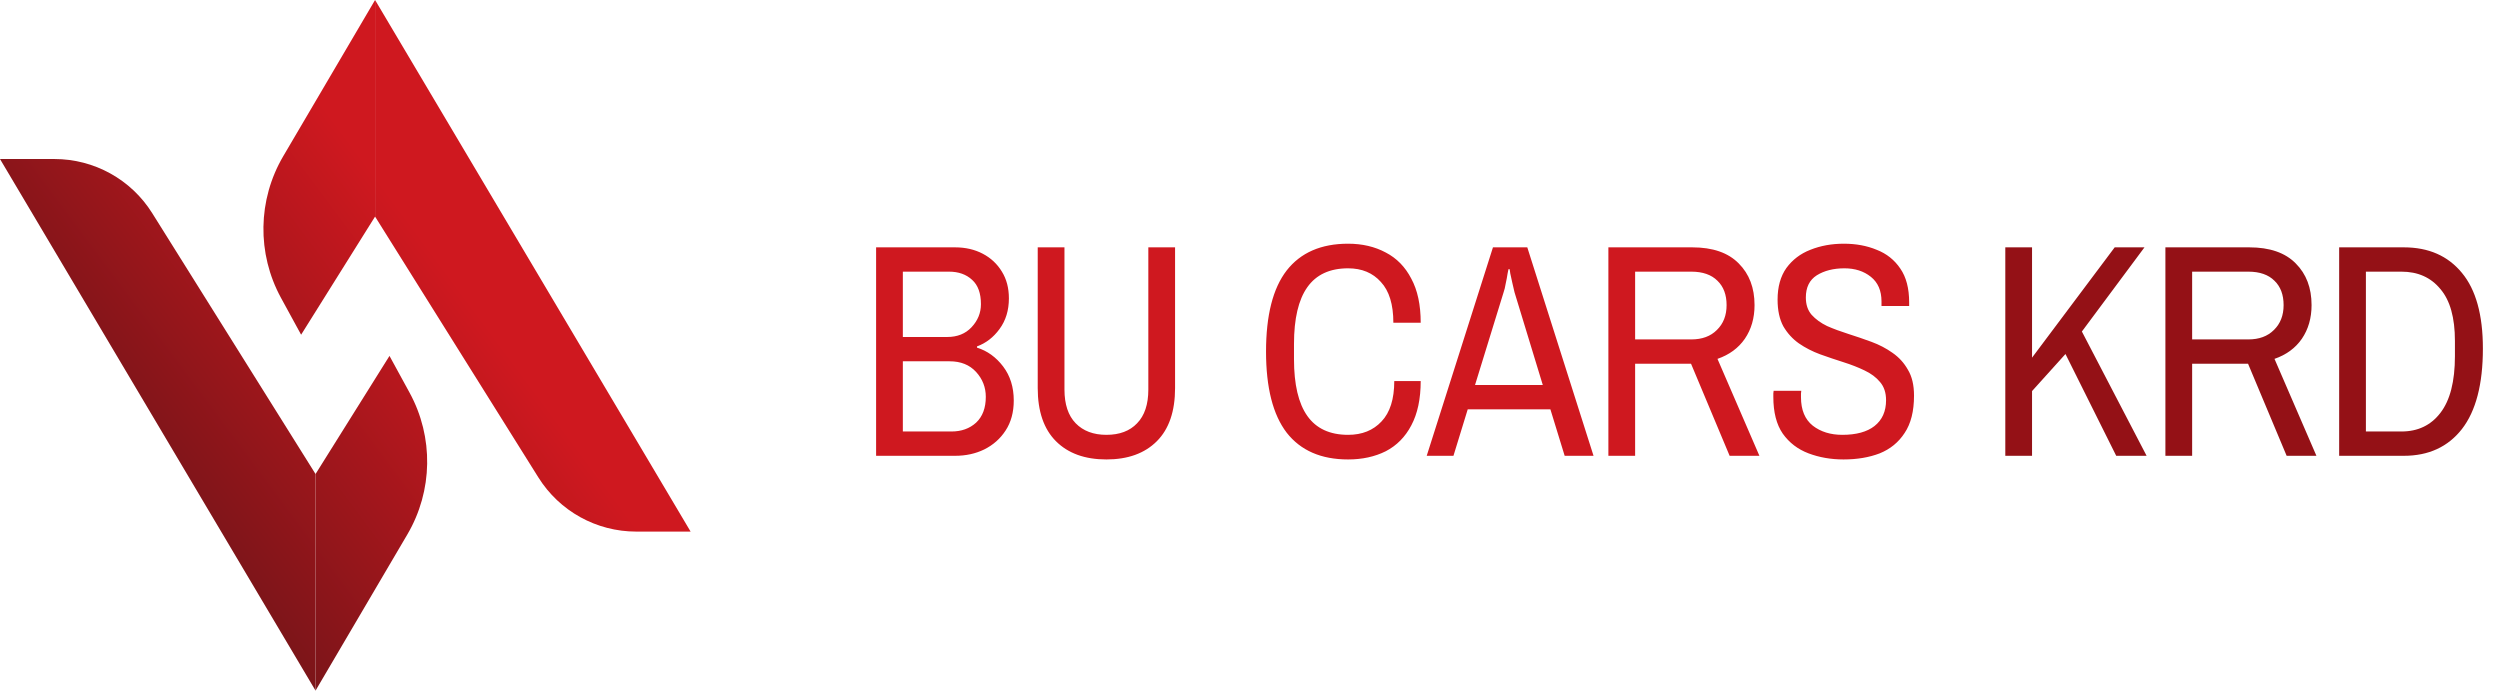 <svg width="181" height="50" viewBox="0 0 181 50" fill="none" xmlns="http://www.w3.org/2000/svg">
<g clip-path="url(#clip0_2467_61)">
<path d="M46.06 38.487H50L27.155 0V15.68L38.981 34.57C40.507 37.007 43.182 38.487 46.06 38.487Z" fill="url(#paint0_linear_2467_61)"/>
<path d="M21.801 24.233L20.346 21.569C18.591 18.357 18.653 14.463 20.507 11.308L27.155 0V15.68L21.801 24.233Z" fill="url(#paint1_linear_2467_61)"/>
<path d="M3.94 11.513H0L22.845 50V34.32L11.019 15.43C9.493 12.993 6.818 11.513 3.94 11.513Z" fill="url(#paint2_linear_2467_61)"/>
<path d="M28.199 25.767L29.654 28.431C31.409 31.643 31.347 35.537 29.493 38.692L22.845 50V34.32L28.199 25.767Z" fill="url(#paint3_linear_2467_61)"/>
<path d="M63.43 33V17.908H69.15C69.898 17.908 70.565 18.062 71.152 18.37C71.739 18.678 72.201 19.111 72.538 19.668C72.875 20.211 73.044 20.856 73.044 21.604C73.044 22.469 72.817 23.21 72.362 23.826C71.922 24.427 71.379 24.845 70.734 25.08V25.168C71.482 25.403 72.113 25.857 72.626 26.532C73.139 27.207 73.396 28.028 73.396 28.996C73.396 29.847 73.198 30.573 72.802 31.174C72.421 31.761 71.907 32.215 71.262 32.538C70.631 32.846 69.927 33 69.15 33H63.43ZM65.366 31.24H68.886C69.605 31.24 70.199 31.027 70.668 30.602C71.137 30.162 71.372 29.539 71.372 28.732C71.372 28.043 71.137 27.441 70.668 26.928C70.199 26.415 69.561 26.158 68.754 26.158H65.366V31.24ZM65.366 24.398H68.578C69.311 24.398 69.898 24.163 70.338 23.694C70.793 23.21 71.02 22.653 71.02 22.022C71.02 21.23 70.807 20.643 70.382 20.262C69.957 19.866 69.399 19.668 68.71 19.668H65.366V24.398ZM80.103 33.264C78.549 33.264 77.331 32.824 76.451 31.944C75.571 31.064 75.131 29.781 75.131 28.094V17.908H77.067V28.204C77.067 29.275 77.339 30.089 77.881 30.646C78.424 31.203 79.165 31.482 80.103 31.482C81.057 31.482 81.797 31.203 82.325 30.646C82.868 30.089 83.139 29.275 83.139 28.204V17.908H85.075V28.094C85.075 29.781 84.635 31.064 83.755 31.944C82.875 32.824 81.658 33.264 80.103 33.264ZM97.601 33.264C95.65 33.264 94.169 32.619 93.157 31.328C92.159 30.023 91.661 28.065 91.661 25.454C91.661 22.829 92.159 20.871 93.157 19.58C94.169 18.289 95.65 17.644 97.601 17.644C98.627 17.644 99.537 17.857 100.329 18.282C101.121 18.693 101.737 19.323 102.177 20.174C102.631 21.01 102.859 22.073 102.859 23.364H100.879C100.879 22.044 100.578 21.061 99.977 20.416C99.39 19.756 98.598 19.426 97.601 19.426C96.281 19.426 95.298 19.881 94.653 20.79C94.007 21.699 93.685 23.071 93.685 24.904V26.004C93.685 27.837 94.007 29.209 94.653 30.118C95.298 31.027 96.281 31.482 97.601 31.482C98.613 31.482 99.419 31.159 100.021 30.514C100.637 29.869 100.945 28.893 100.945 27.588H102.859C102.859 28.879 102.631 29.949 102.177 30.8C101.737 31.636 101.121 32.259 100.329 32.67C99.537 33.066 98.627 33.264 97.601 33.264ZM103.294 33L108.09 17.908H110.576L115.372 33H113.282L112.248 29.634H106.264L105.23 33H103.294ZM106.792 27.874H111.698L109.652 21.164C109.608 20.988 109.557 20.768 109.498 20.504C109.44 20.24 109.388 20.005 109.344 19.8C109.315 19.595 109.3 19.492 109.3 19.492H109.212C109.212 19.492 109.19 19.602 109.146 19.822C109.117 20.027 109.073 20.262 109.014 20.526C108.97 20.79 108.919 21.003 108.86 21.164L106.792 27.874ZM116.447 33V17.908H122.519C124.001 17.908 125.123 18.297 125.885 19.074C126.648 19.837 127.029 20.841 127.029 22.088C127.029 23.027 126.795 23.841 126.325 24.53C125.856 25.205 125.196 25.689 124.345 25.982L127.381 33H125.225L122.431 26.334H118.383V33H116.447ZM118.383 24.574H122.453C123.231 24.574 123.847 24.347 124.301 23.892C124.771 23.437 125.005 22.836 125.005 22.088C125.005 21.34 124.785 20.753 124.345 20.328C123.905 19.888 123.275 19.668 122.453 19.668H118.383V24.574ZM133.471 33.264C132.562 33.264 131.718 33.117 130.941 32.824C130.164 32.531 129.54 32.054 129.071 31.394C128.616 30.734 128.389 29.847 128.389 28.732C128.389 28.659 128.389 28.578 128.389 28.49C128.404 28.387 128.411 28.321 128.411 28.292H130.413C130.413 28.307 130.406 28.373 130.391 28.49C130.391 28.593 130.391 28.681 130.391 28.754C130.391 29.678 130.677 30.367 131.249 30.822C131.821 31.262 132.532 31.482 133.383 31.482C134.395 31.482 135.172 31.269 135.715 30.844C136.272 30.404 136.551 29.781 136.551 28.974C136.551 28.431 136.404 27.991 136.111 27.654C135.832 27.317 135.458 27.038 134.989 26.818C134.534 26.598 134.028 26.4 133.471 26.224C132.914 26.048 132.349 25.857 131.777 25.652C131.22 25.447 130.706 25.183 130.237 24.86C129.782 24.537 129.408 24.127 129.115 23.628C128.836 23.115 128.697 22.469 128.697 21.692C128.697 20.768 128.91 20.005 129.335 19.404C129.775 18.803 130.354 18.363 131.073 18.084C131.806 17.791 132.613 17.644 133.493 17.644C134.373 17.644 135.165 17.791 135.869 18.084C136.588 18.363 137.16 18.817 137.585 19.448C138.01 20.064 138.223 20.878 138.223 21.89V22.154H136.221V21.824C136.221 21.047 135.964 20.453 135.451 20.042C134.938 19.631 134.3 19.426 133.537 19.426C132.745 19.426 132.078 19.595 131.535 19.932C131.007 20.269 130.743 20.805 130.743 21.538C130.743 22.051 130.882 22.469 131.161 22.792C131.454 23.115 131.828 23.386 132.283 23.606C132.752 23.811 133.266 24.002 133.823 24.178C134.38 24.354 134.938 24.545 135.495 24.75C136.052 24.955 136.558 25.219 137.013 25.542C137.482 25.865 137.856 26.275 138.135 26.774C138.428 27.258 138.575 27.881 138.575 28.644C138.575 29.773 138.348 30.675 137.893 31.35C137.453 32.025 136.852 32.516 136.089 32.824C135.326 33.117 134.454 33.264 133.471 33.264Z" fill="#CF181F"/>
<path d="M145.184 33V17.908H147.12V25.894L153.104 17.908H155.26L150.728 24.002L155.414 33H153.214L149.54 25.63L147.12 28.314V33H145.184ZM156.775 33V17.908H162.847C164.329 17.908 165.451 18.297 166.213 19.074C166.976 19.837 167.357 20.841 167.357 22.088C167.357 23.027 167.123 23.841 166.653 24.53C166.184 25.205 165.524 25.689 164.673 25.982L167.709 33H165.553L162.759 26.334H158.711V33H156.775ZM158.711 24.574H162.781C163.559 24.574 164.175 24.347 164.629 23.892C165.099 23.437 165.333 22.836 165.333 22.088C165.333 21.34 165.113 20.753 164.673 20.328C164.233 19.888 163.603 19.668 162.781 19.668H158.711V24.574ZM169.355 33V17.908H174.041C175.83 17.908 177.231 18.524 178.243 19.756C179.255 20.973 179.761 22.799 179.761 25.234C179.761 27.815 179.255 29.759 178.243 31.064C177.231 32.355 175.83 33 174.041 33H169.355ZM171.291 31.24H173.865C175.053 31.24 175.992 30.793 176.681 29.898C177.385 28.989 177.737 27.617 177.737 25.784V24.684C177.737 22.997 177.385 21.743 176.681 20.922C175.992 20.086 175.053 19.668 173.865 19.668H171.291V31.24Z" fill="#941116"/>
</g>
<defs>
<linearGradient id="paint0_linear_2467_61" x1="34.028" y1="21.944" x2="9.028" y2="40.556" gradientUnits="userSpaceOnUse">
<stop stop-color="#CF181F"/>
<stop offset="1" stop-color="#6A1418"/>
</linearGradient>
<linearGradient id="paint1_linear_2467_61" x1="34.028" y1="21.944" x2="9.028" y2="40.556" gradientUnits="userSpaceOnUse">
<stop stop-color="#CF181F"/>
<stop offset="1" stop-color="#6A1418"/>
</linearGradient>
<linearGradient id="paint2_linear_2467_61" x1="34.028" y1="21.944" x2="9.028" y2="40.556" gradientUnits="userSpaceOnUse">
<stop stop-color="#CF181F"/>
<stop offset="1" stop-color="#6A1418"/>
</linearGradient>
<linearGradient id="paint3_linear_2467_61" x1="34.028" y1="21.944" x2="9.028" y2="40.556" gradientUnits="userSpaceOnUse">
<stop stop-color="#CF181F"/>
<stop offset="1" stop-color="#6A1418"/>
</linearGradient>
<clipPath id="clip0_2467_61">
<rect width="181" height="50" fill="white"/>
</clipPath>
</defs>
</svg>
